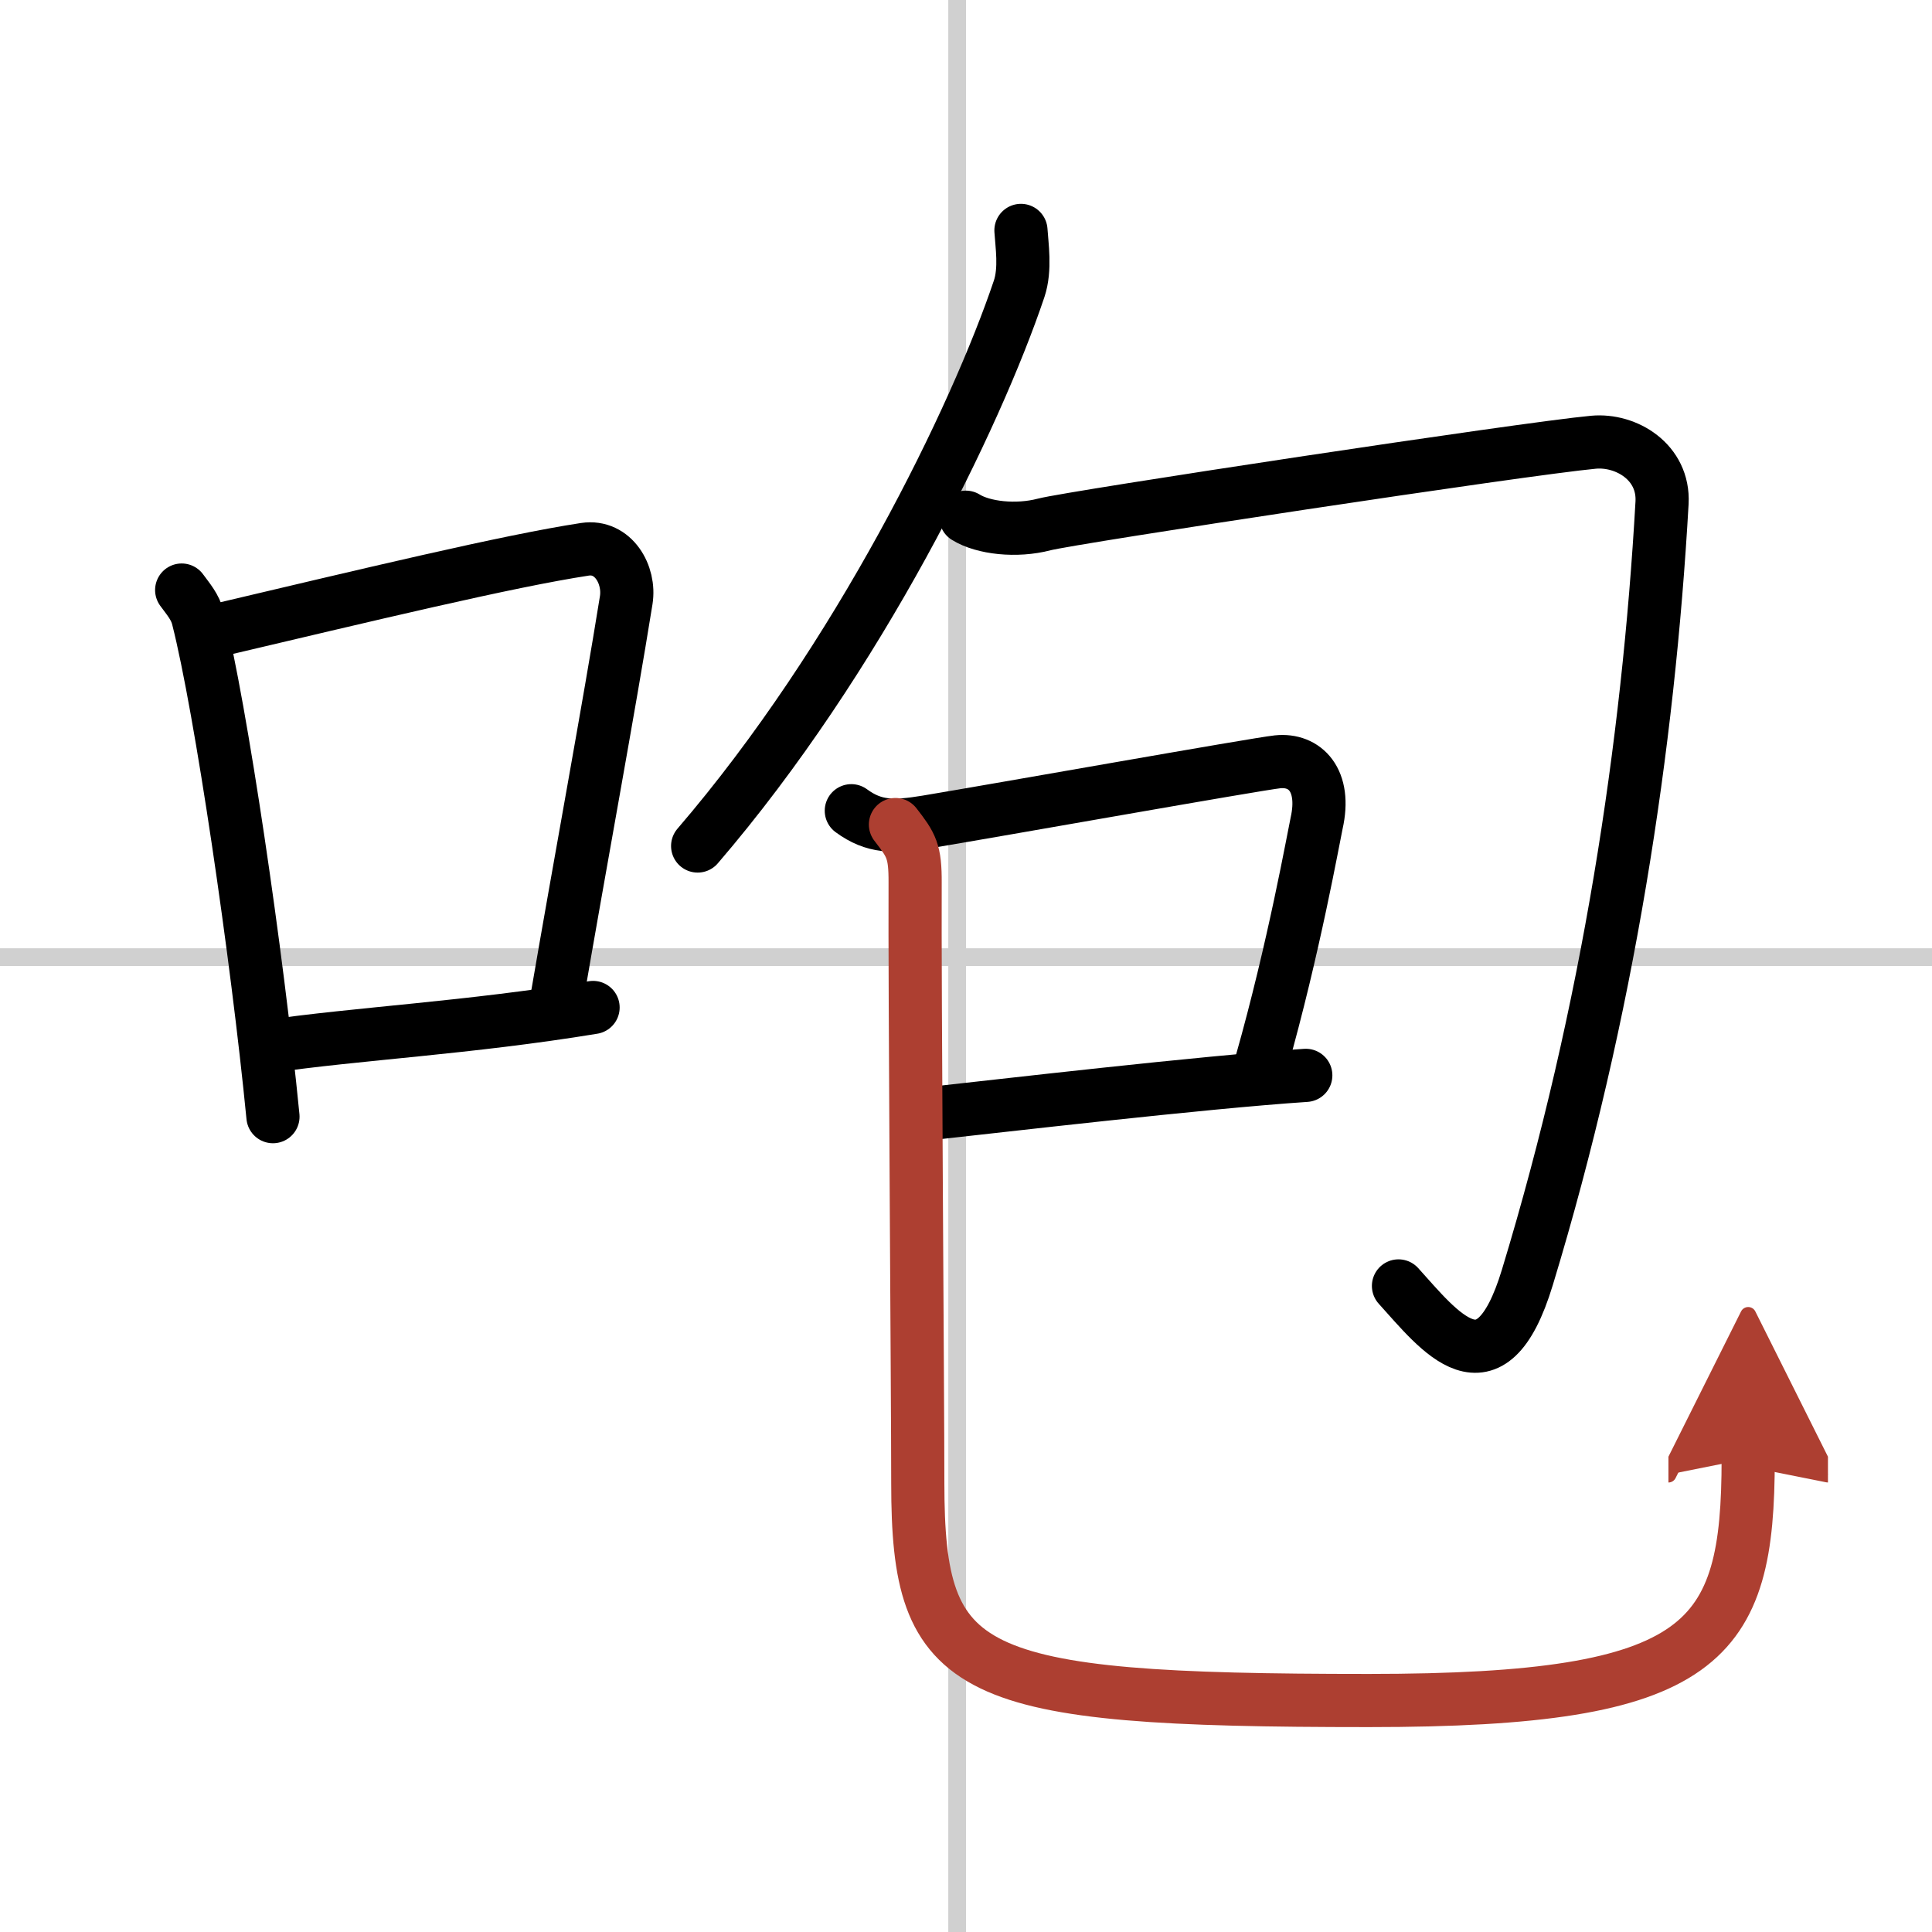 <svg width="400" height="400" viewBox="0 0 109 109" xmlns="http://www.w3.org/2000/svg"><defs><marker id="a" markerWidth="4" orient="auto" refX="1" refY="5" viewBox="0 0 10 10"><polyline points="0 0 10 5 0 10 1 5" fill="#ad3f31" stroke="#ad3f31"/></marker></defs><g fill="none" stroke="#000" stroke-linecap="round" stroke-linejoin="round" stroke-width="3"><rect width="100%" height="100%" fill="#fff" stroke="#fff"/><line x1="54" x2="54" y2="109" stroke="#d0d0d0" stroke-width="1"/><line x2="109" y1="54" y2="54" stroke="#d0d0d0" stroke-width="1"/><path d="M10.25,33.29c0.37,0.51,0.76,0.94,0.92,1.58C12.46,39.93,14.51,53.9,15.4,63"/><path d="m11.58 35.72c9.42-2.22 17.05-4.06 21.42-4.73 1.6-0.24 2.56 1.44 2.33 2.87-0.98 6.11-2.58 14.7-3.96 22.75"/><path d="m15.07 59.05c5.14-0.75 11.33-1.05 18.39-2.21"/><path d="m57.6 13c0.05 0.82 0.27 2.18-0.1 3.29-2.44 7.25-9.05 20.86-18.14 31.44"/><path d="M54.49,29.18c0.98,0.61,2.85,0.82,4.42,0.41s27.09-4.28,30.99-4.64c1.85-0.17,3.99,1.12,3.87,3.41C93,42,90.75,57,86.17,72.07c-2.09,6.88-4.96,3.03-7.27,0.48"/><path d="m48.03 45.74c1.28 0.94 2.37 0.94 4.25 0.63 3.81-0.63 18.64-3.27 19.8-3.39 1.54-0.16 2.75 1.03 2.2 3.47-0.16 0.73-1.28 7.05-3.12 13.53"/><path d="m52.24 62.85c4.12-0.45 15.57-1.79 21.43-2.18"/><path d="m50.52 46.52c0.9 1.16 1.12 1.5 1.11 3.3-0.03 5.74 0.15 28.84 0.15 33.86 0 10.9 2.64 12.26 25.45 12.26 19.06 0 21.4-3.25 21.4-13.65" marker-end="url(#a)" stroke="#ad3f31"/></g></svg>
